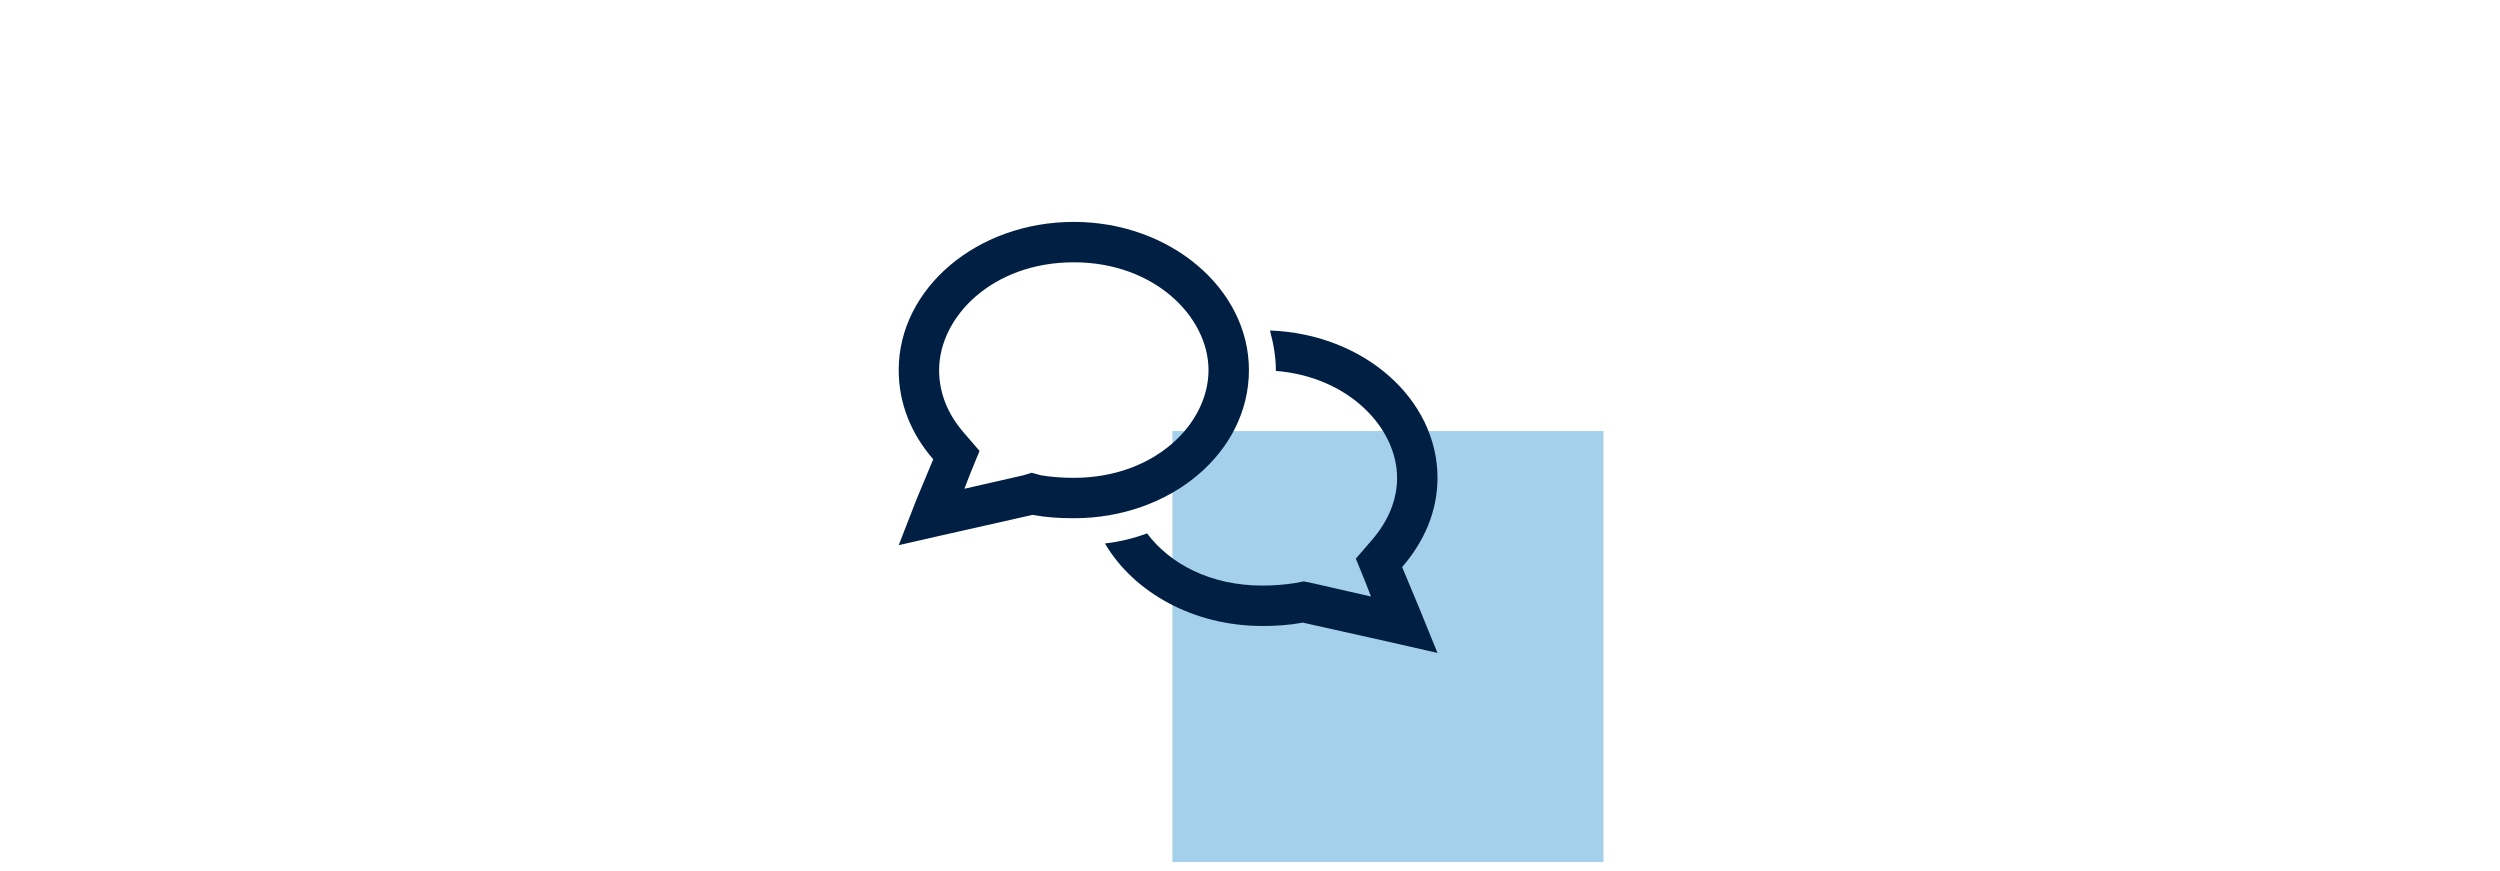 <?xml version="1.0" encoding="UTF-8"?>
<svg xmlns="http://www.w3.org/2000/svg" width="290" height="101" viewBox="0 0 290 101" fill="none">
  <rect x="136" y="50" width="50" height="50" fill="#A4D0EB"></rect>
  <path d="M112.551 54.939L111.867 56.697L118.703 55.135L119.68 54.842L120.754 55.135C121.926 55.33 123.195 55.428 124.562 55.428C133.938 55.428 140.188 49.178 140.188 42.928C140.188 36.775 133.938 30.427 124.562 30.427C115.09 30.427 108.938 36.775 108.938 42.928C108.938 45.564 109.914 48.006 111.77 50.154L113.625 52.303L112.551 54.939ZM104.25 63.24L106.301 57.967L108.254 53.279C105.715 50.349 104.25 46.834 104.25 42.928C104.25 33.455 113.332 25.74 124.562 25.74C135.695 25.74 144.875 33.455 144.875 42.928C144.875 52.498 135.793 60.115 124.562 60.115C122.902 60.115 121.34 60.017 119.777 59.724L109.816 61.971L104.25 63.24ZM146.438 72.615C138.43 72.615 131.496 68.709 128.176 63.045C129.836 62.849 131.496 62.459 133.059 61.873C135.695 65.388 140.383 67.927 146.438 67.927C147.707 67.927 148.977 67.83 150.246 67.635L151.223 67.439L152.199 67.635L159.035 69.197L158.352 67.439L157.277 64.802L159.133 62.654C160.988 60.506 162.062 58.064 162.062 55.428C162.062 49.666 156.496 43.709 148 43.025V42.928C148 41.365 147.707 39.803 147.316 38.338C158.156 38.728 166.75 46.248 166.75 55.428C166.75 59.334 165.188 62.849 162.648 65.779L164.602 70.467L166.75 75.74L161.184 74.471L151.125 72.224C149.562 72.517 148 72.615 146.438 72.615Z" fill="#001F42"></path>
</svg>
